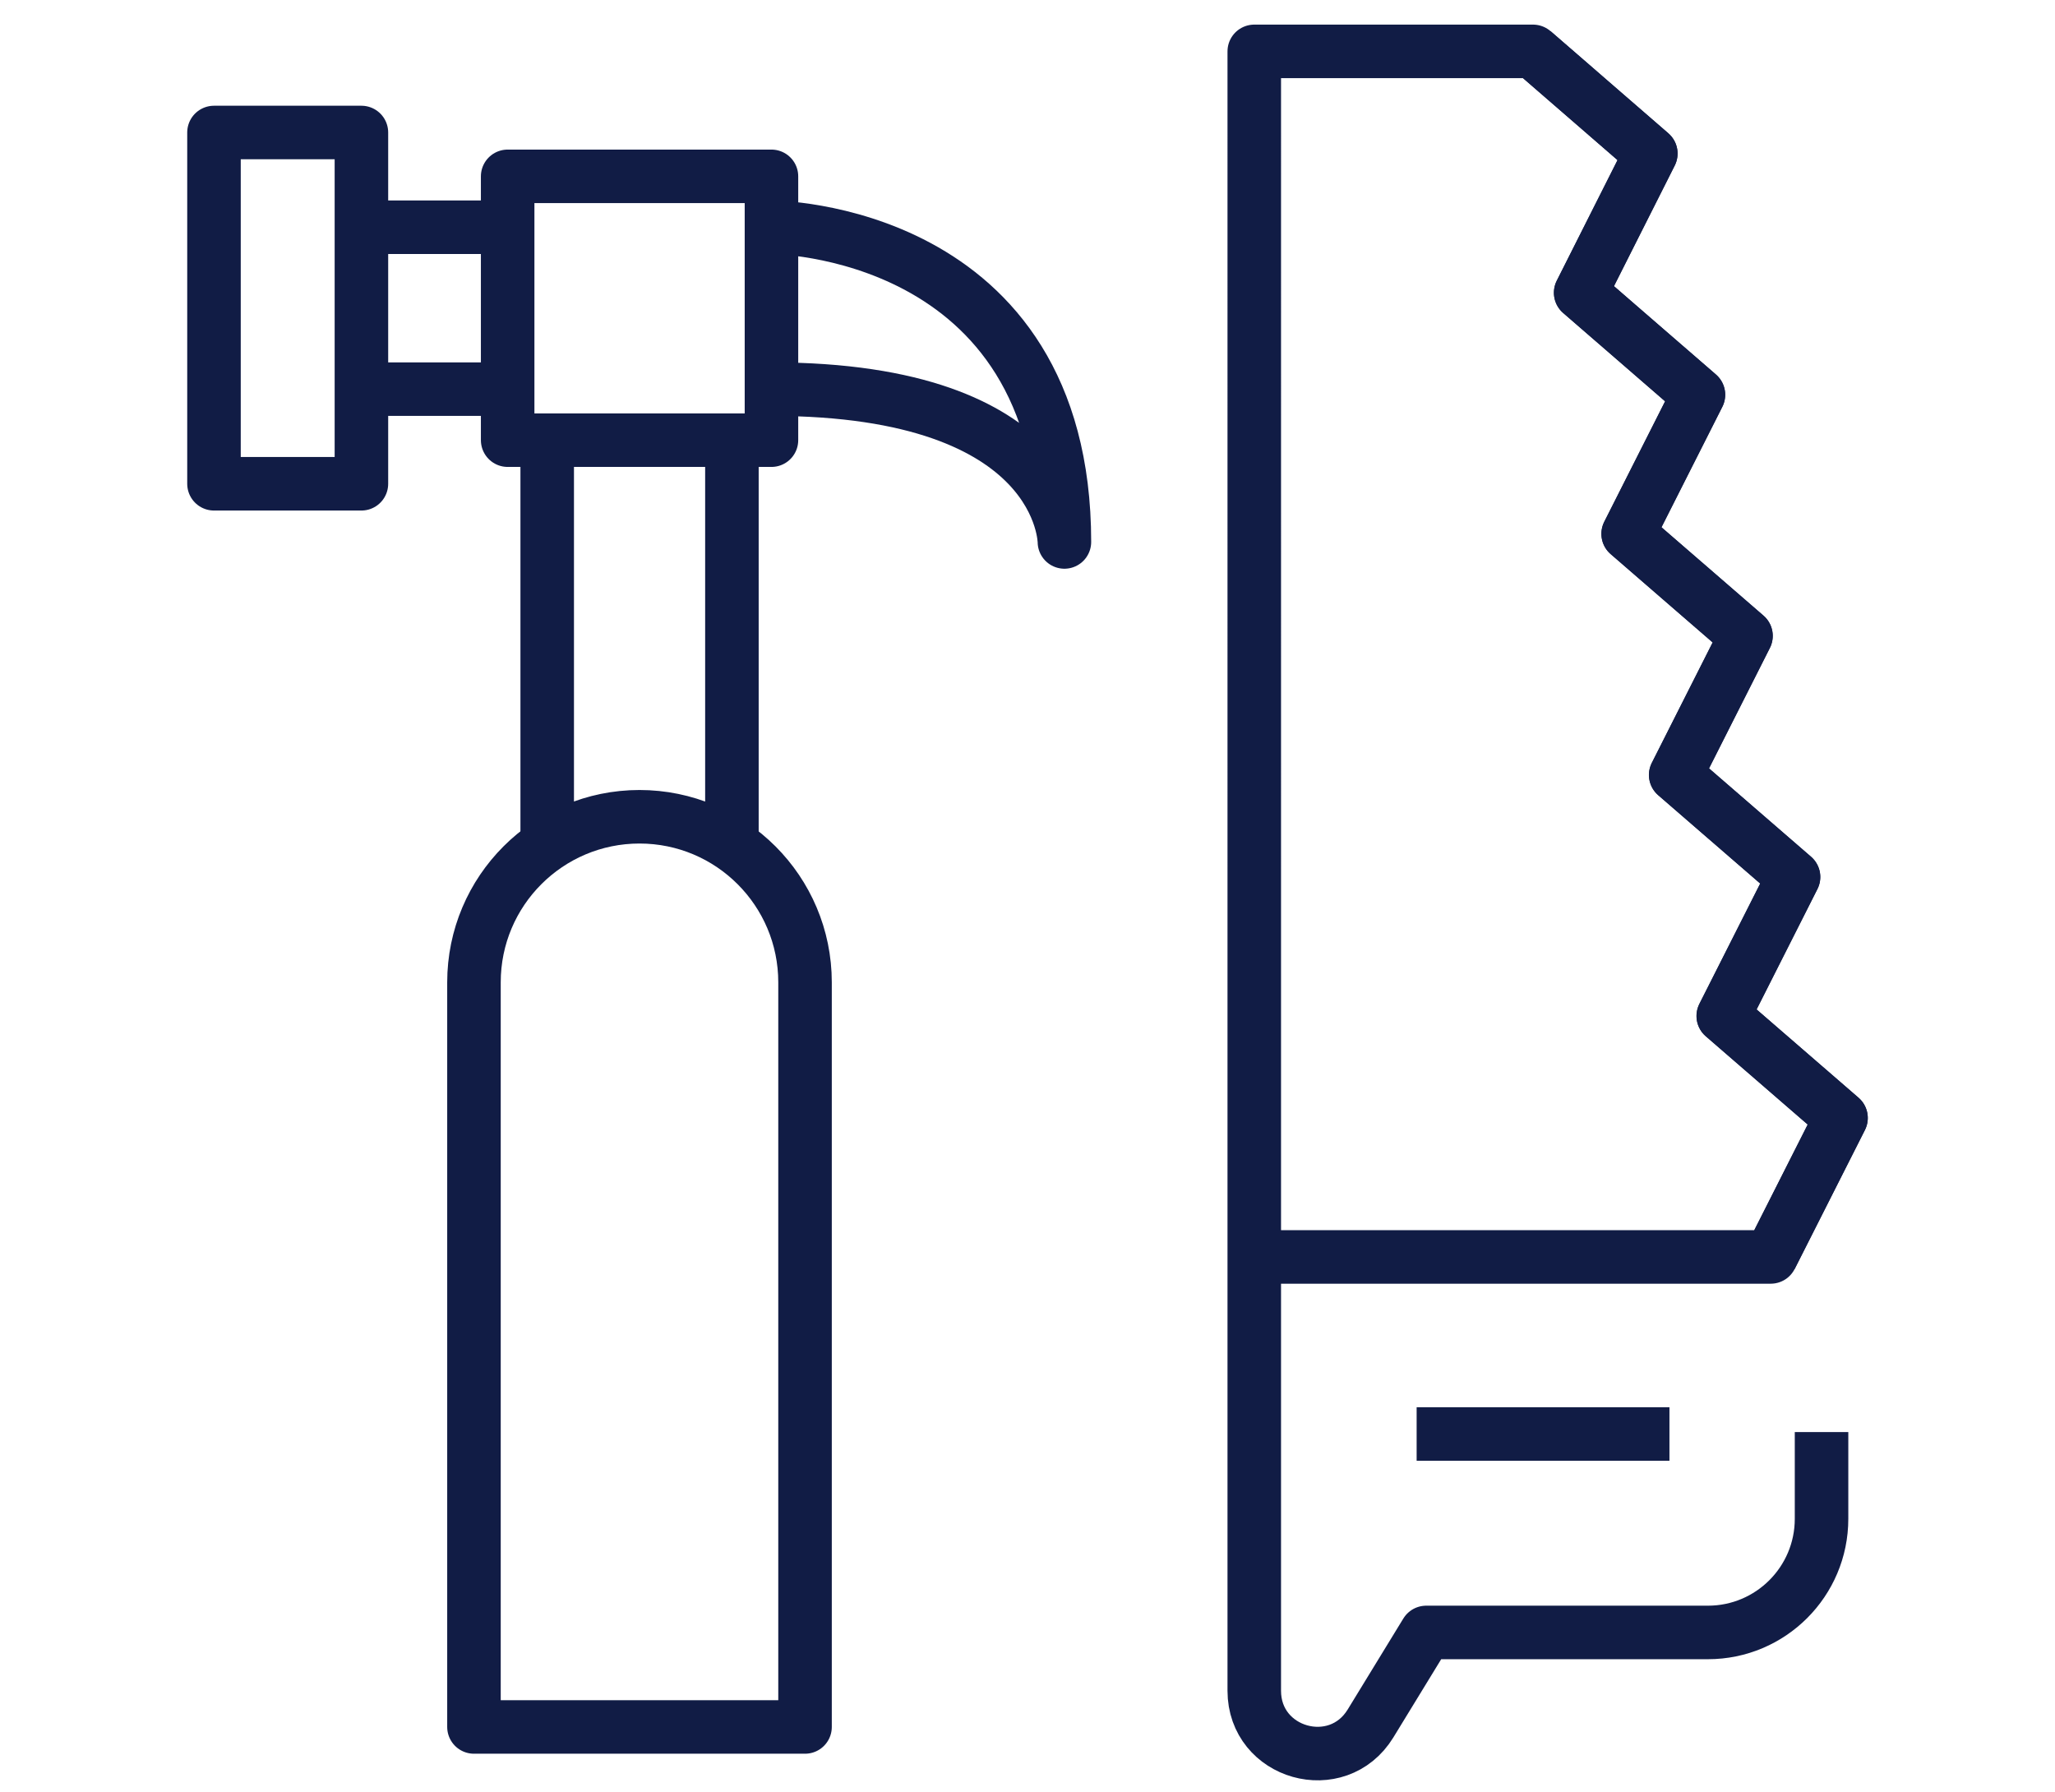 <?xml version="1.0" encoding="UTF-8"?><svg id="Layer_1" xmlns="http://www.w3.org/2000/svg" viewBox="0 0 172 150"><defs><style>.cls-1{fill:none;stroke:#111c45;stroke-linejoin:round;stroke-width:4.48px;}</style></defs><rect class="cls-1" x="17.91" y="11.09" width="12.34" height="29.4"/><polyline class="cls-1" points="148.21 105.2 154.09 93.57 144.23 85.03 150.11 73.4 140.25 64.86 146.13 53.22 136.27 44.68 142.15 33.04 132.3 24.5 138.17 12.85 128.31 4.3"/><path class="cls-1" d="M152.46,119.86v7.26c0,5.25-4.26,9.51-9.51,9.51h-23.58l-4.66,7.62c-2.77,4.52-9.73,2.56-9.73-2.74V4.3h23.33l9.86,8.55-5.87,11.65,9.86,8.54-5.88,11.64,9.86,8.54-5.88,11.64,9.86,8.54-5.88,11.64,9.85,8.53-5.88,11.63h-43.22"/><line class="cls-1" x1="45.8" y1="36.84" x2="45.8" y2="70.72"/><line class="cls-1" x1="61.26" y1="70.72" x2="61.26" y2="36.84"/><path class="cls-1" d="M53.53,68.36c-7.65,0-13.86,6.2-13.86,13.86v62.32h27.71v-62.32c0-7.65-6.2-13.86-13.86-13.86Z"/><rect class="cls-1" x="42.49" y="14.76" width="22.08" height="22.08"/><line class="cls-1" x1="42.49" y1="19.02" x2="30.25" y2="19.02"/><line class="cls-1" x1="30.25" y1="32.57" x2="42.49" y2="32.57"/><path class="cls-1" d="M64.57,19.02s24.52,0,24.52,26.34c0,0,0-12.79-24.52-12.79"/><line class="cls-1" x1="118.57" y1="120.02" x2="139.73" y2="120.02"/></svg>